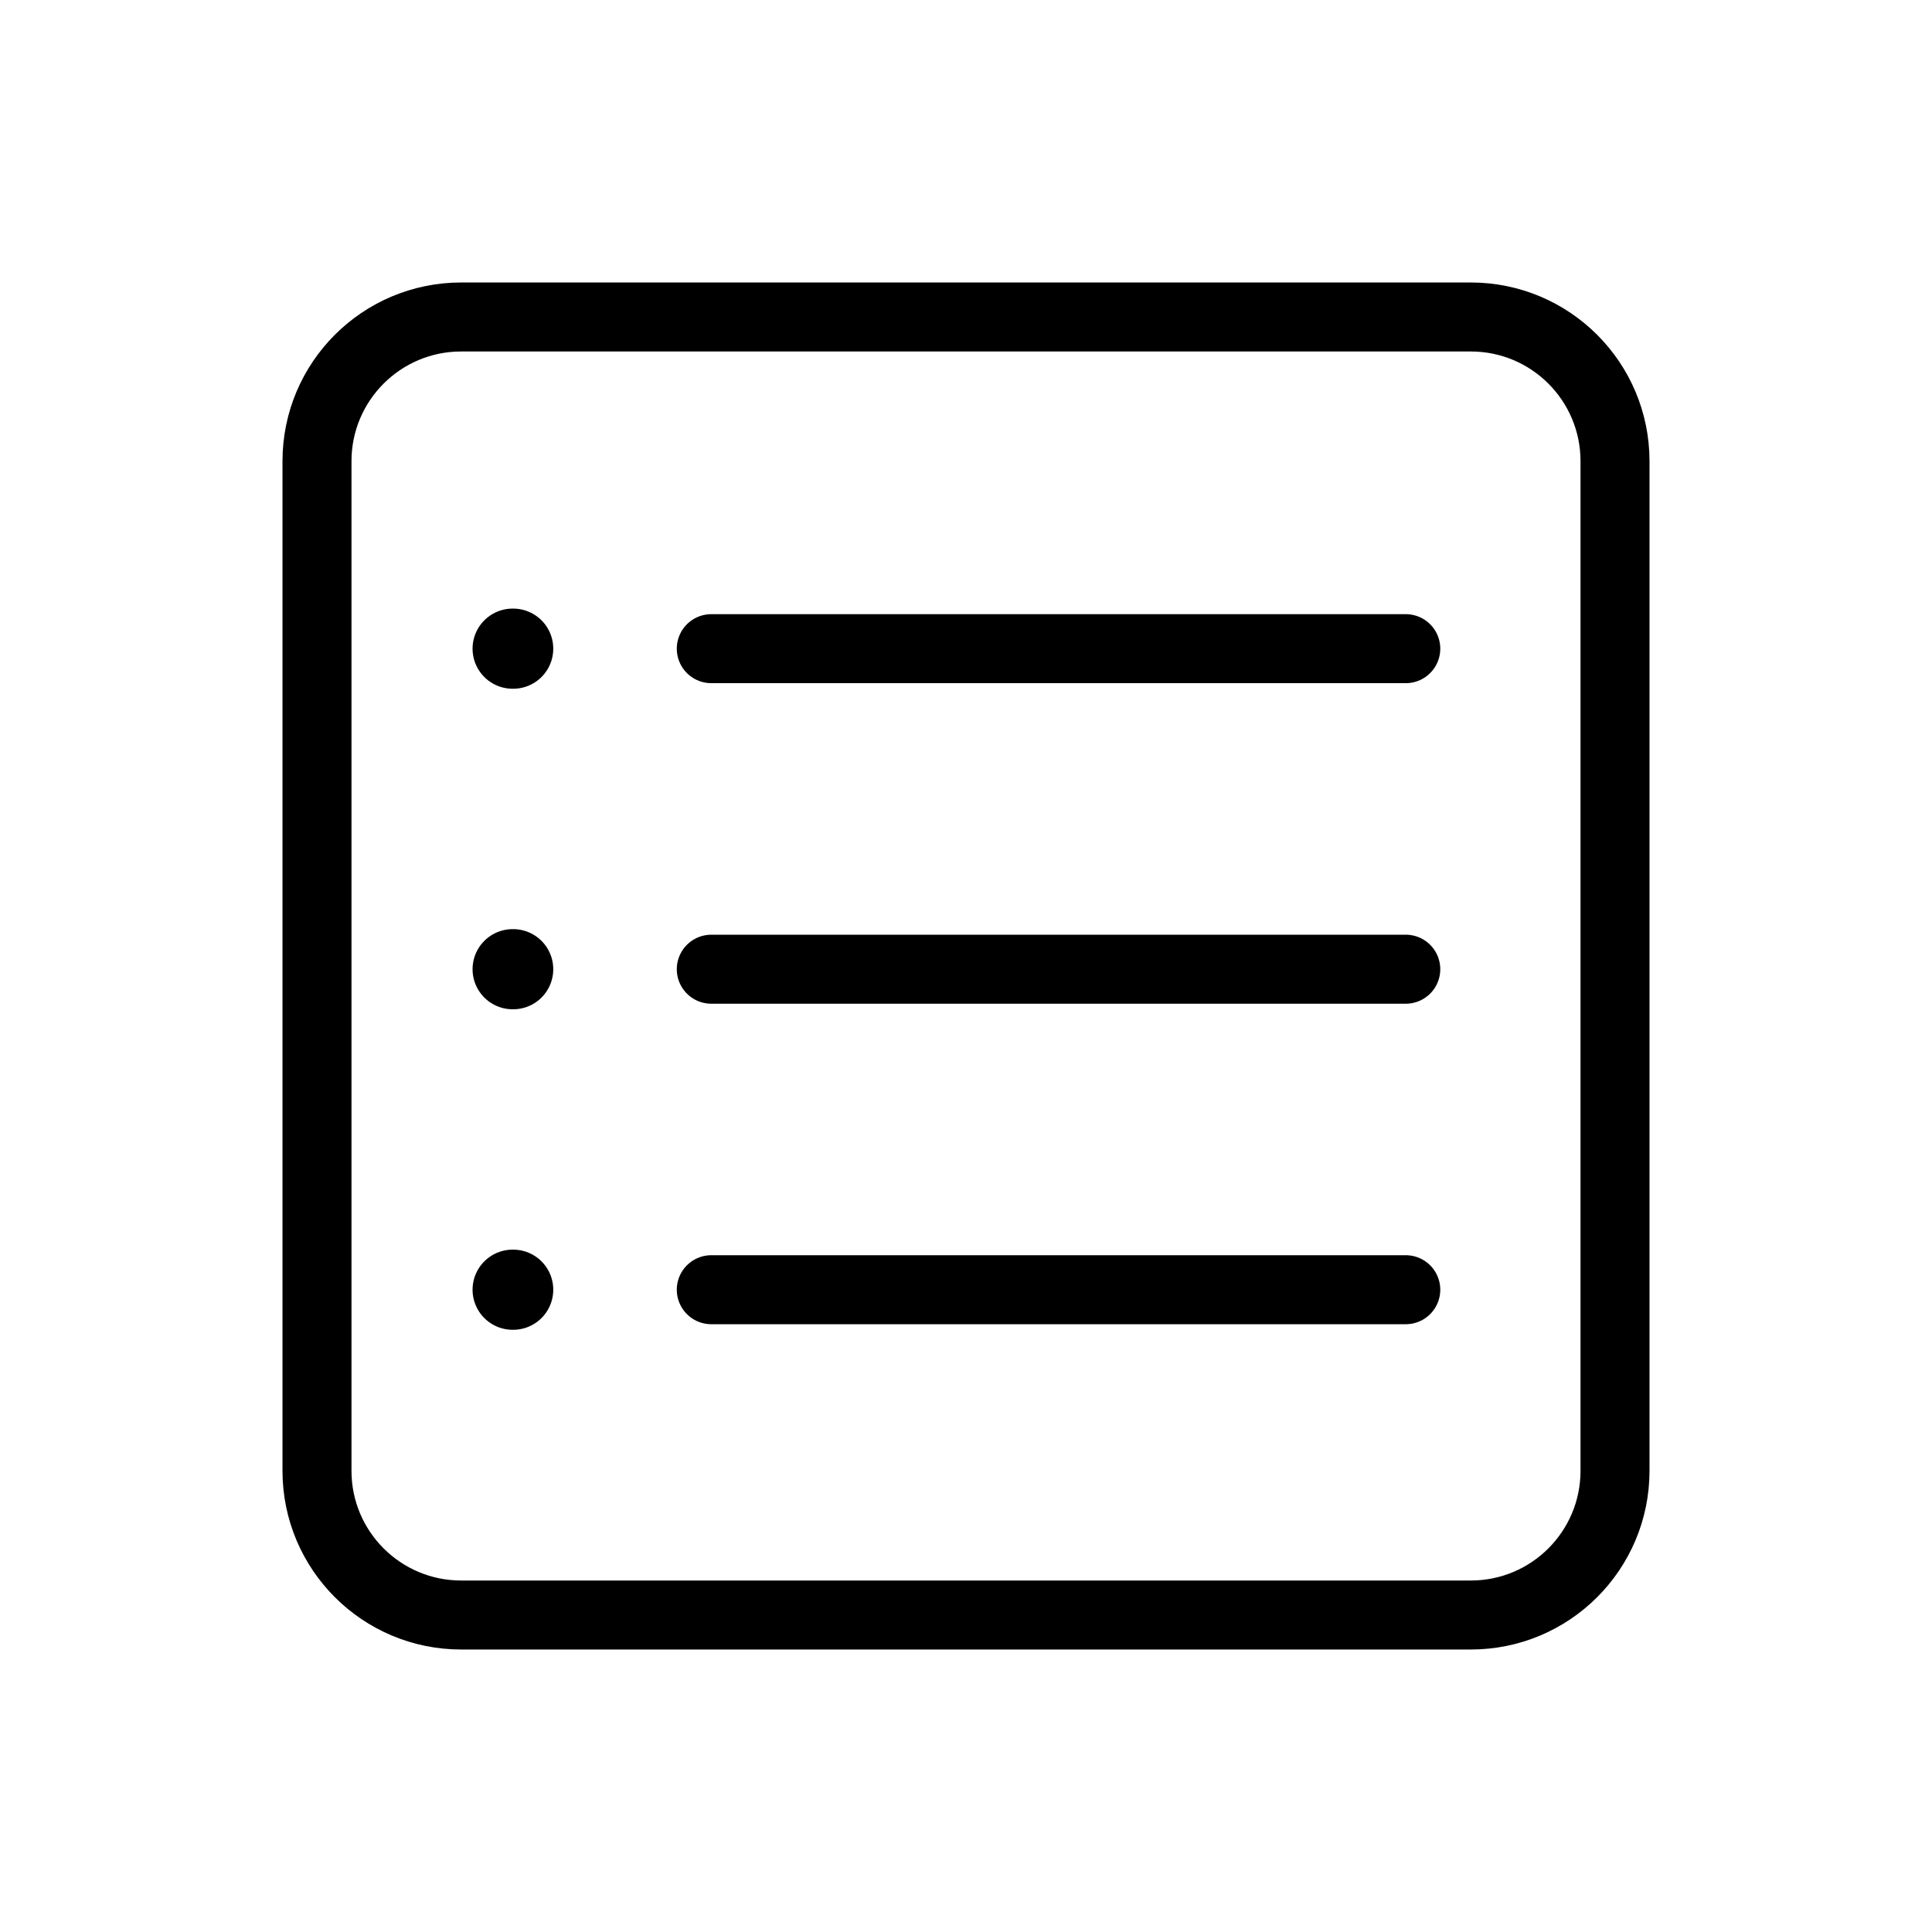 <svg width="56" height="56" viewBox="0 0 56 56" fill="none" xmlns="http://www.w3.org/2000/svg">
<g clip-path="url(#clip0_13804_70162)">
<path d="M20.617 18.802H40.747" stroke="black" stroke-width="2" stroke-linecap="round" stroke-linejoin="round"/>
<path d="M20.617 28.093H40.747" stroke="black" stroke-width="2" stroke-linecap="round" stroke-linejoin="round"/>
<path d="M20.617 37.383H40.747" stroke="black" stroke-width="2" stroke-linecap="round" stroke-linejoin="round"/>
<path d="M14.859 18.802H14.875" stroke="black" stroke-width="2.323" stroke-linecap="round" stroke-linejoin="round"/>
<path d="M14.859 28.093H14.875" stroke="black" stroke-width="2.323" stroke-linecap="round" stroke-linejoin="round"/>
<path d="M14.859 37.383H14.875" stroke="black" stroke-width="2.323" stroke-linecap="round" stroke-linejoin="round"/>
</g>
<path d="M42.632 9.188H13.368C11.059 9.188 9.188 11.059 9.188 13.368V42.632C9.188 44.941 11.059 46.812 13.368 46.812H42.632C44.941 46.812 46.812 44.941 46.812 42.632V13.368C46.812 11.059 44.941 9.188 42.632 9.188Z" stroke="black" stroke-width="2" stroke-linecap="round" stroke-linejoin="round"/>
<defs>
<clipPath id="clip0_13804_70162">
<rect width="29" height="22" fill="white" transform="translate(13.5 17)"/>
</clipPath>
</defs>
</svg>
